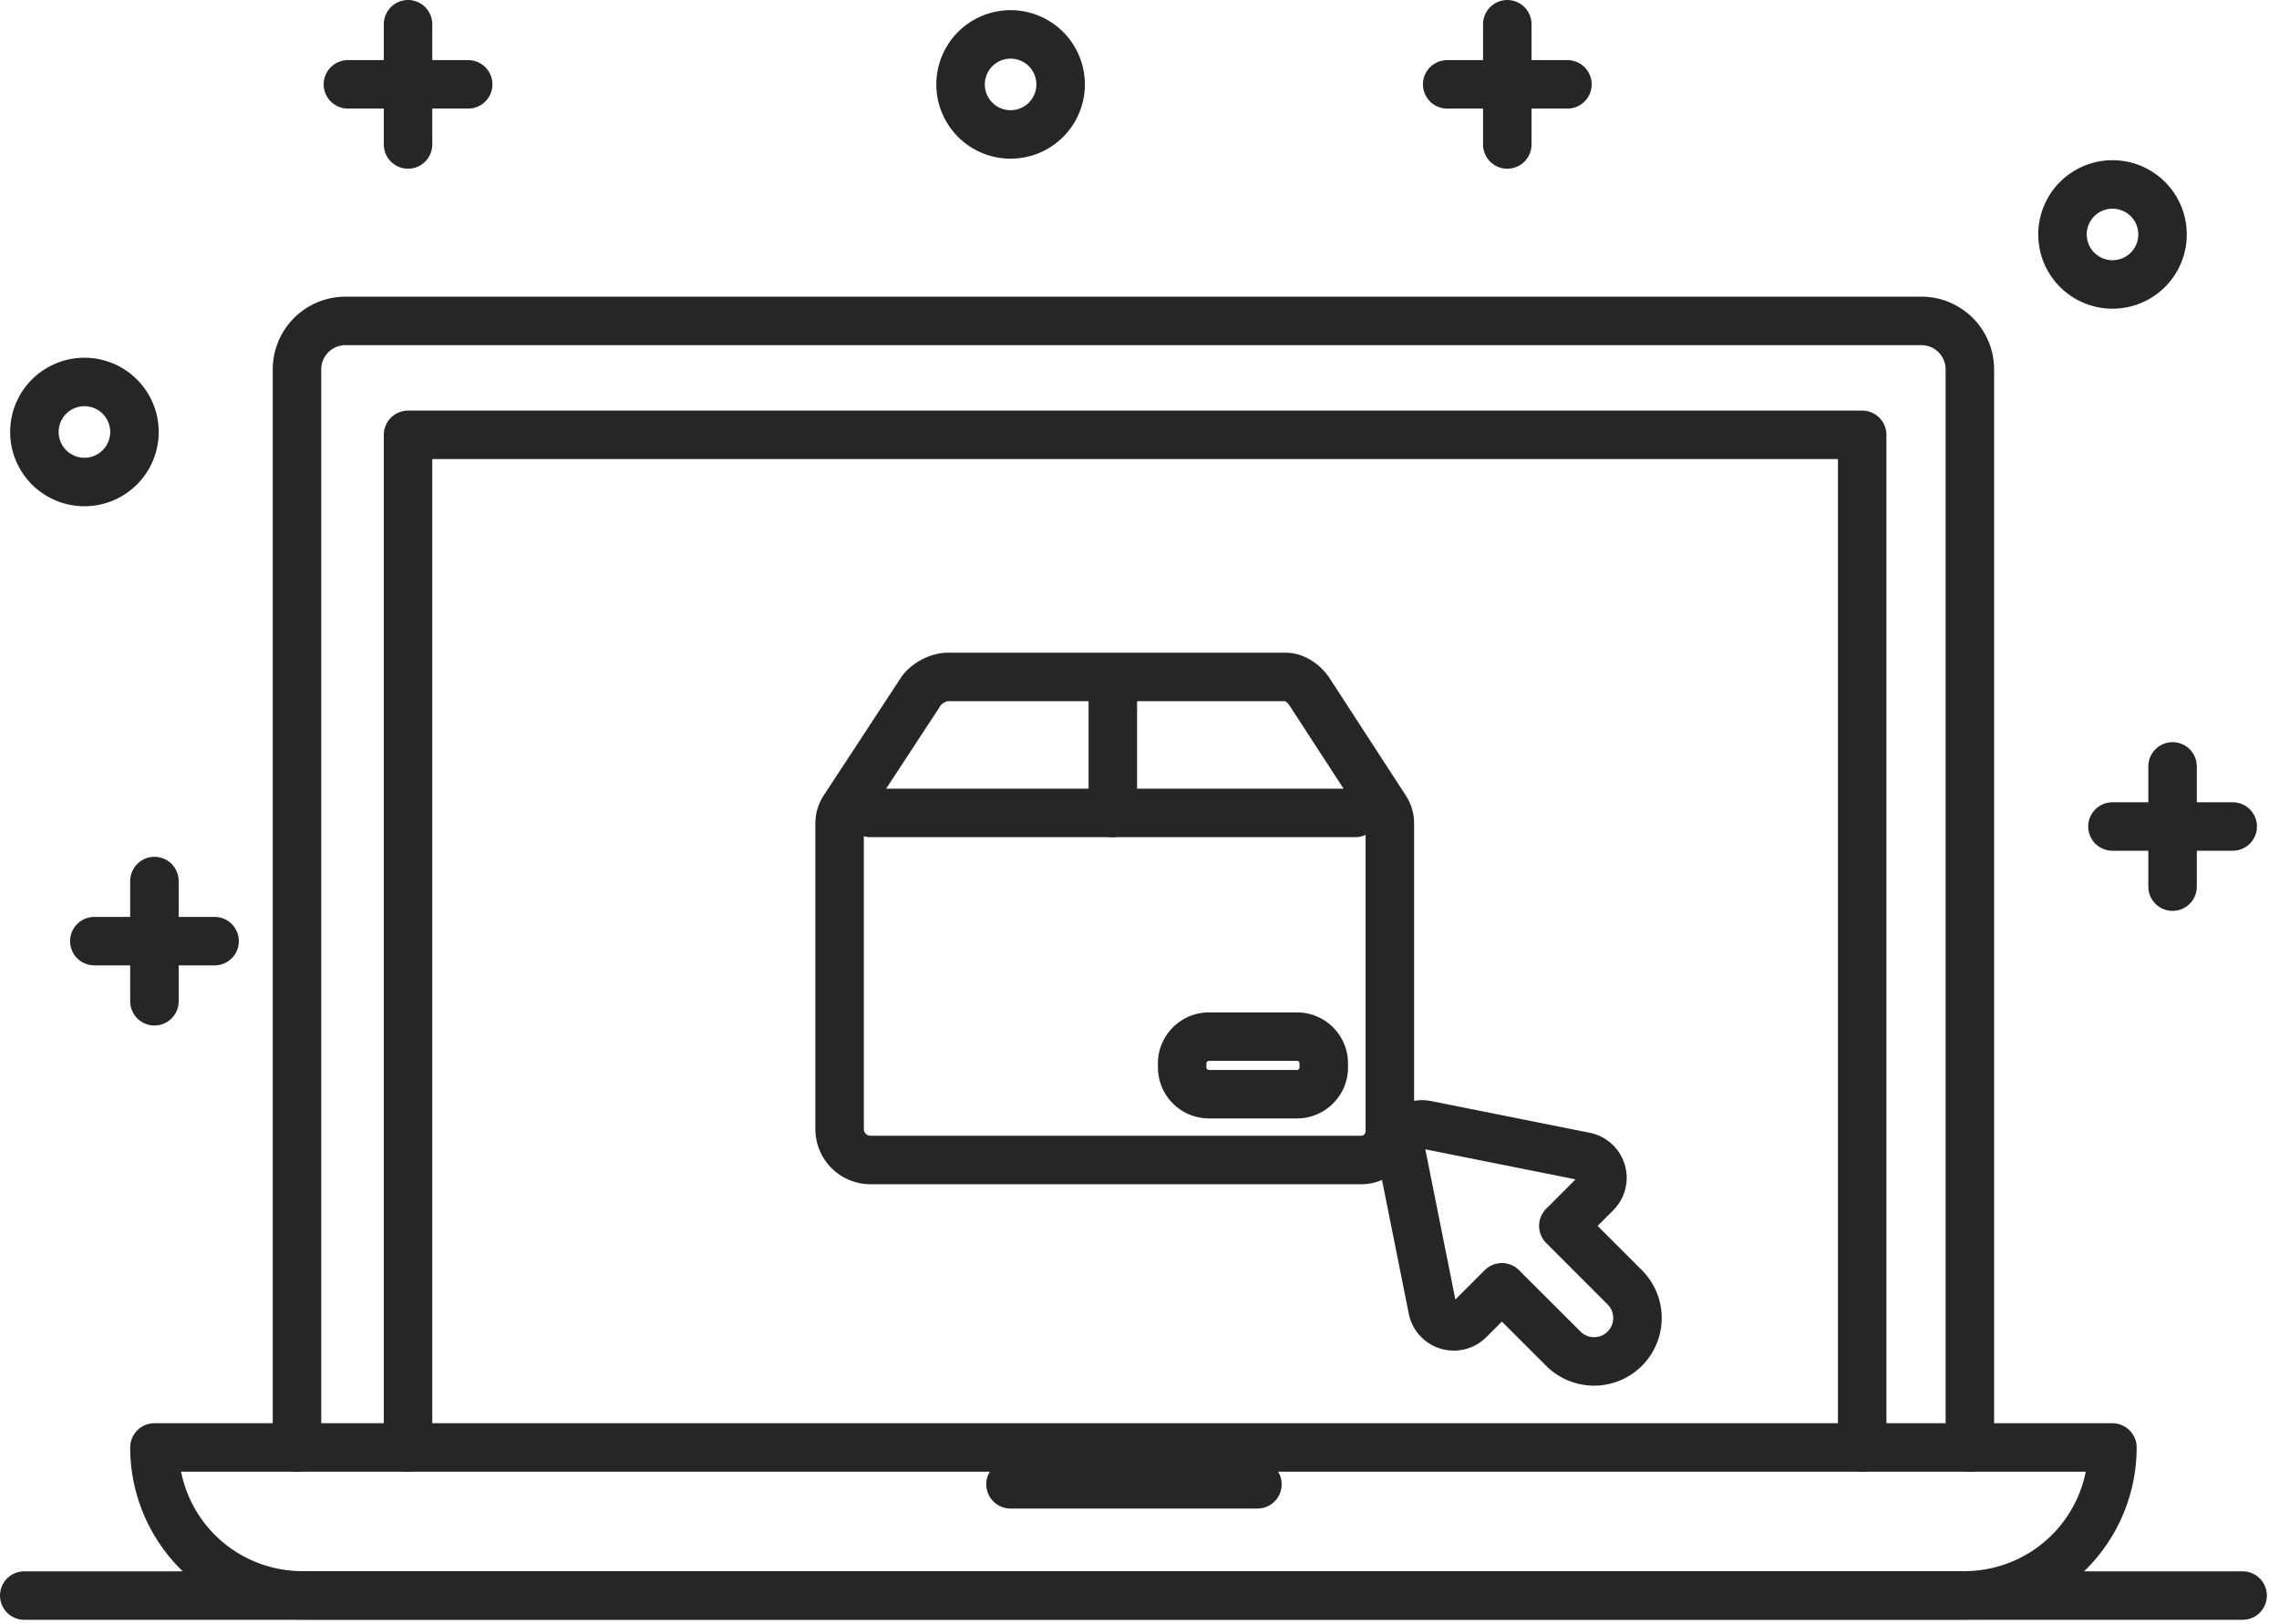 <svg xmlns="http://www.w3.org/2000/svg" xmlns:xlink="http://www.w3.org/1999/xlink" viewBox="0 0 94 67"><defs><path id="ju4za" d="M694.778 1385.462l1.309 6.542a.895.895 0 0 0 1.51.458l1.35-1.35 2.535 2.533a1.79 1.79 0 1 0 2.533-2.533l-2.533-2.534 1.35-1.35a.896.896 0 0 0-.458-1.512l-6.542-1.308a.896.896 0 0 0-1.054 1.054z"/><path id="ju4zb" d="M718.026 1403.822h-68.555a6.101 6.101 0 0 1-6.101-6.102h80.759a6.103 6.103 0 0 1-6.103 6.102z"/><path id="ju4zc" d="M678.68 1399.24h10.184"/><path id="ju4zd" d="M649.25 1397.728v-44.488a2 2 0 0 1 2-2h64.999a2 2 0 0 1 2 2v44.488"/><path id="ju4ze" d="M653.83 1397.727v-41.787h59.978v41.787"/><path id="ju4zf" d="M638 1403.83h91.5"/><path id="ju4zg" d="M642.546 1355.823a2.063 2.063 0 1 1-4.127 0 2.063 2.063 0 0 1 4.127 0z"/><path id="ju4zh" d="M680.747 1341.483a2.063 2.063 0 1 1-4.127 0 2.063 2.063 0 0 1 4.127 0z"/><path id="ju4zi" d="M643.37 1374.35v4.961"/><path id="ju4zj" d="M645.851 1376.83h-4.961"/><path id="ju4zk" d="M653.83 1339v4.96"/><path id="ju4zl" d="M656.311 1341.48h-4.961"/><path id="ju4zm" d="M699.17 1339v4.961"/><path id="ju4zn" d="M701.651 1341.48h-4.961"/><path id="ju4zo" d="M722.07 1347.673a2.063 2.063 0 1 0 4.126 0 2.063 2.063 0 0 0-4.126 0z"/><path id="ju4zp" d="M726.61 1369.62v4.961"/><path id="ju4zq" d="M724.13 1372.1h4.961"/><path id="ju4zr" d="M691.003 1366.528c-.204-.312-.591-.598-.965-.598H676.09c-.394 0-.892.269-1.108.598l-3.171 4.839a1.101 1.101 0 0 0-.181.607v12.61c0 .701.573 1.275 1.274 1.275h20.238c.652 0 1.184-.533 1.184-1.185v-12.702c0-.215-.061-.424-.178-.604z"/><path id="ju4zs" d="M682.9 1371.54v-5"/><path id="ju4zt" d="M690.495 1383.144h-3.628a1.107 1.107 0 0 1-1.107-1.107v-.16c0-.611.496-1.107 1.107-1.107h3.628c.611 0 1.106.496 1.106 1.107v.16c0 .611-.495 1.107-1.106 1.107z"/><path id="ju4zu" d="M672.9 1371.54h20"/></defs><g><g transform="translate(-637 -1338)"><g><use fill="#fff" fill-opacity="0" stroke="#262626" stroke-linecap="round" stroke-linejoin="round" stroke-miterlimit="50" stroke-width="2" xlink:href="#ju4za"/></g><g><use fill="#fff" fill-opacity="0" stroke="#262626" stroke-linecap="round" stroke-linejoin="round" stroke-miterlimit="50" stroke-width="2" xlink:href="#ju4zb"/></g><g><use fill="#fff" fill-opacity="0" stroke="#262626" stroke-linecap="round" stroke-linejoin="round" stroke-miterlimit="50" stroke-width="2" xlink:href="#ju4zc"/></g><g><use fill="#fff" fill-opacity="0" stroke="#262626" stroke-linecap="round" stroke-linejoin="round" stroke-miterlimit="50" stroke-width="2" xlink:href="#ju4zd"/></g><g><use fill="#fff" fill-opacity="0" stroke="#262626" stroke-linecap="round" stroke-linejoin="round" stroke-miterlimit="50" stroke-width="2" xlink:href="#ju4ze"/></g><g><use fill="#fff" fill-opacity="0" stroke="#262626" stroke-linecap="round" stroke-linejoin="round" stroke-miterlimit="50" stroke-width="2" xlink:href="#ju4zf"/></g><g><use fill="#fff" fill-opacity="0" stroke="#262626" stroke-linecap="round" stroke-linejoin="round" stroke-miterlimit="50" stroke-width="2" xlink:href="#ju4zg"/></g><g><use fill="#fff" fill-opacity="0" stroke="#262626" stroke-linecap="round" stroke-linejoin="round" stroke-miterlimit="50" stroke-width="2" xlink:href="#ju4zh"/></g><g><use fill="#fff" fill-opacity="0" stroke="#262626" stroke-linecap="round" stroke-linejoin="round" stroke-miterlimit="50" stroke-width="2" xlink:href="#ju4zi"/></g><g><use fill="#fff" fill-opacity="0" stroke="#262626" stroke-linecap="round" stroke-linejoin="round" stroke-miterlimit="50" stroke-width="2" xlink:href="#ju4zj"/></g><g><use fill="#fff" fill-opacity="0" stroke="#262626" stroke-linecap="round" stroke-linejoin="round" stroke-miterlimit="50" stroke-width="2" xlink:href="#ju4zk"/></g><g><use fill="#fff" fill-opacity="0" stroke="#262626" stroke-linecap="round" stroke-linejoin="round" stroke-miterlimit="50" stroke-width="2" xlink:href="#ju4zl"/></g><g><use fill="#fff" fill-opacity="0" stroke="#262626" stroke-linecap="round" stroke-linejoin="round" stroke-miterlimit="50" stroke-width="2" xlink:href="#ju4zm"/></g><g><use fill="#fff" fill-opacity="0" stroke="#262626" stroke-linecap="round" stroke-linejoin="round" stroke-miterlimit="50" stroke-width="2" xlink:href="#ju4zn"/></g><g><use fill="#fff" fill-opacity="0" stroke="#262626" stroke-linecap="round" stroke-linejoin="round" stroke-miterlimit="50" stroke-width="2" xlink:href="#ju4zo"/></g><g><use fill="#fff" fill-opacity="0" stroke="#262626" stroke-linecap="round" stroke-linejoin="round" stroke-miterlimit="50" stroke-width="2" xlink:href="#ju4zp"/></g><g><use fill="#fff" fill-opacity="0" stroke="#262626" stroke-linecap="round" stroke-linejoin="round" stroke-miterlimit="50" stroke-width="2" xlink:href="#ju4zq"/></g><g><use fill="#fff" fill-opacity="0" stroke="#262626" stroke-linecap="round" stroke-linejoin="round" stroke-miterlimit="50" stroke-width="2" xlink:href="#ju4zr"/></g><g><use fill="#fff" fill-opacity="0" stroke="#262626" stroke-linecap="round" stroke-linejoin="round" stroke-miterlimit="50" stroke-width="2" xlink:href="#ju4zs"/></g><g><use fill="#fff" fill-opacity="0" stroke="#262626" stroke-linecap="round" stroke-linejoin="round" stroke-miterlimit="50" stroke-width="2" xlink:href="#ju4zt"/></g><g><use fill="#fff" fill-opacity="0" stroke="#262626" stroke-linecap="round" stroke-linejoin="round" stroke-miterlimit="50" stroke-width="2" xlink:href="#ju4zu"/></g></g></g></svg>